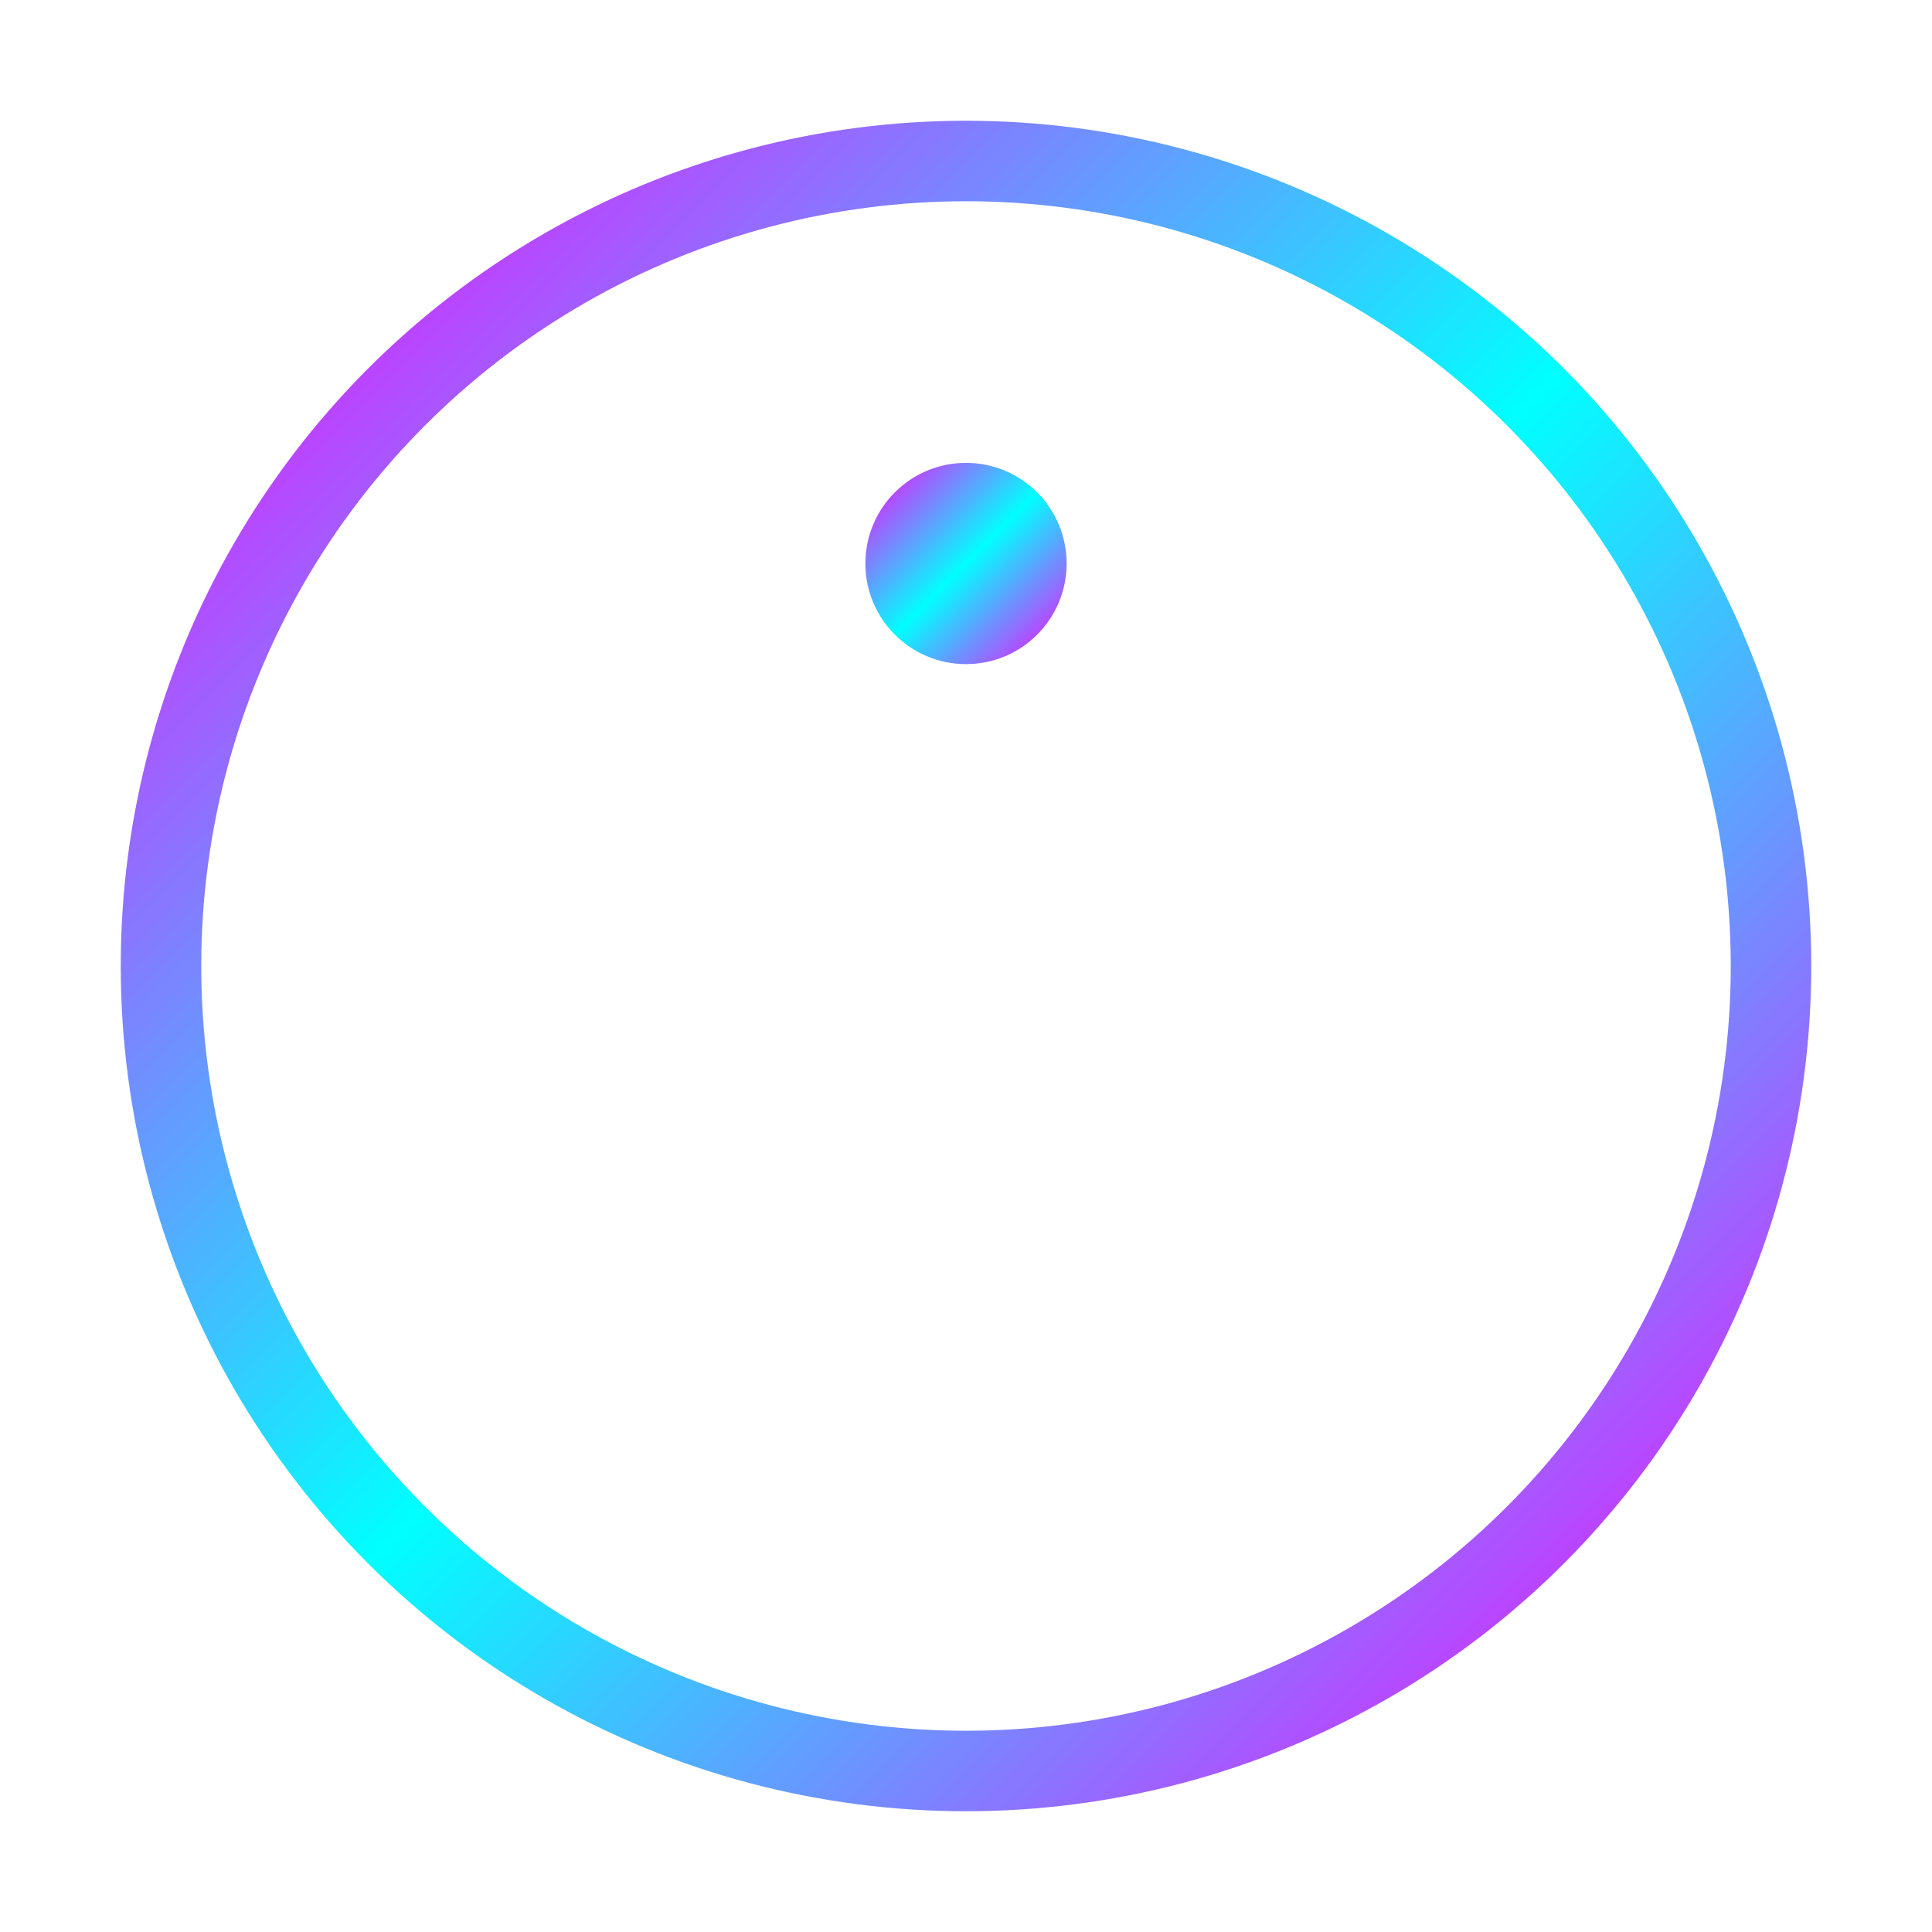 <?xml version="1.0" encoding="UTF-8"?>
<svg width="48" height="48" viewBox="0 0 48 48" xmlns="http://www.w3.org/2000/svg">
  <defs>
    <linearGradient id="aboutIconGradient" x1="0%" y1="0%" x2="100%" y2="100%">
      <stop offset="0%" stop-color="#ff00ff" />
      <stop offset="50%" stop-color="#00ffff" />
      <stop offset="100%" stop-color="#ff00ff" />
    </linearGradient>
    <filter id="aboutGlow" x="-20%" y="-20%" width="140%" height="140%">
      <feGaussianBlur stdDeviation="2" result="blur" />
      <feComposite in="SourceGraphic" in2="blur" operator="over" />
    </filter>
  </defs>
  
  <!-- Information icon -->
  <circle cx="24" cy="24" r="20" fill="none" stroke="url(#aboutIconGradient)" stroke-width="2" filter="url(#aboutGlow)" />
  
  <!-- i dot -->
  <circle cx="24" cy="14" r="2.5" fill="url(#aboutIconGradient)" filter="url(#aboutGlow)" />
  
  <!-- i stem -->
  <line x1="24" y1="20" x2="24" y2="34" stroke="url(#aboutIconGradient)" stroke-width="3" stroke-linecap="round" filter="url(#aboutGlow)" />
</svg>